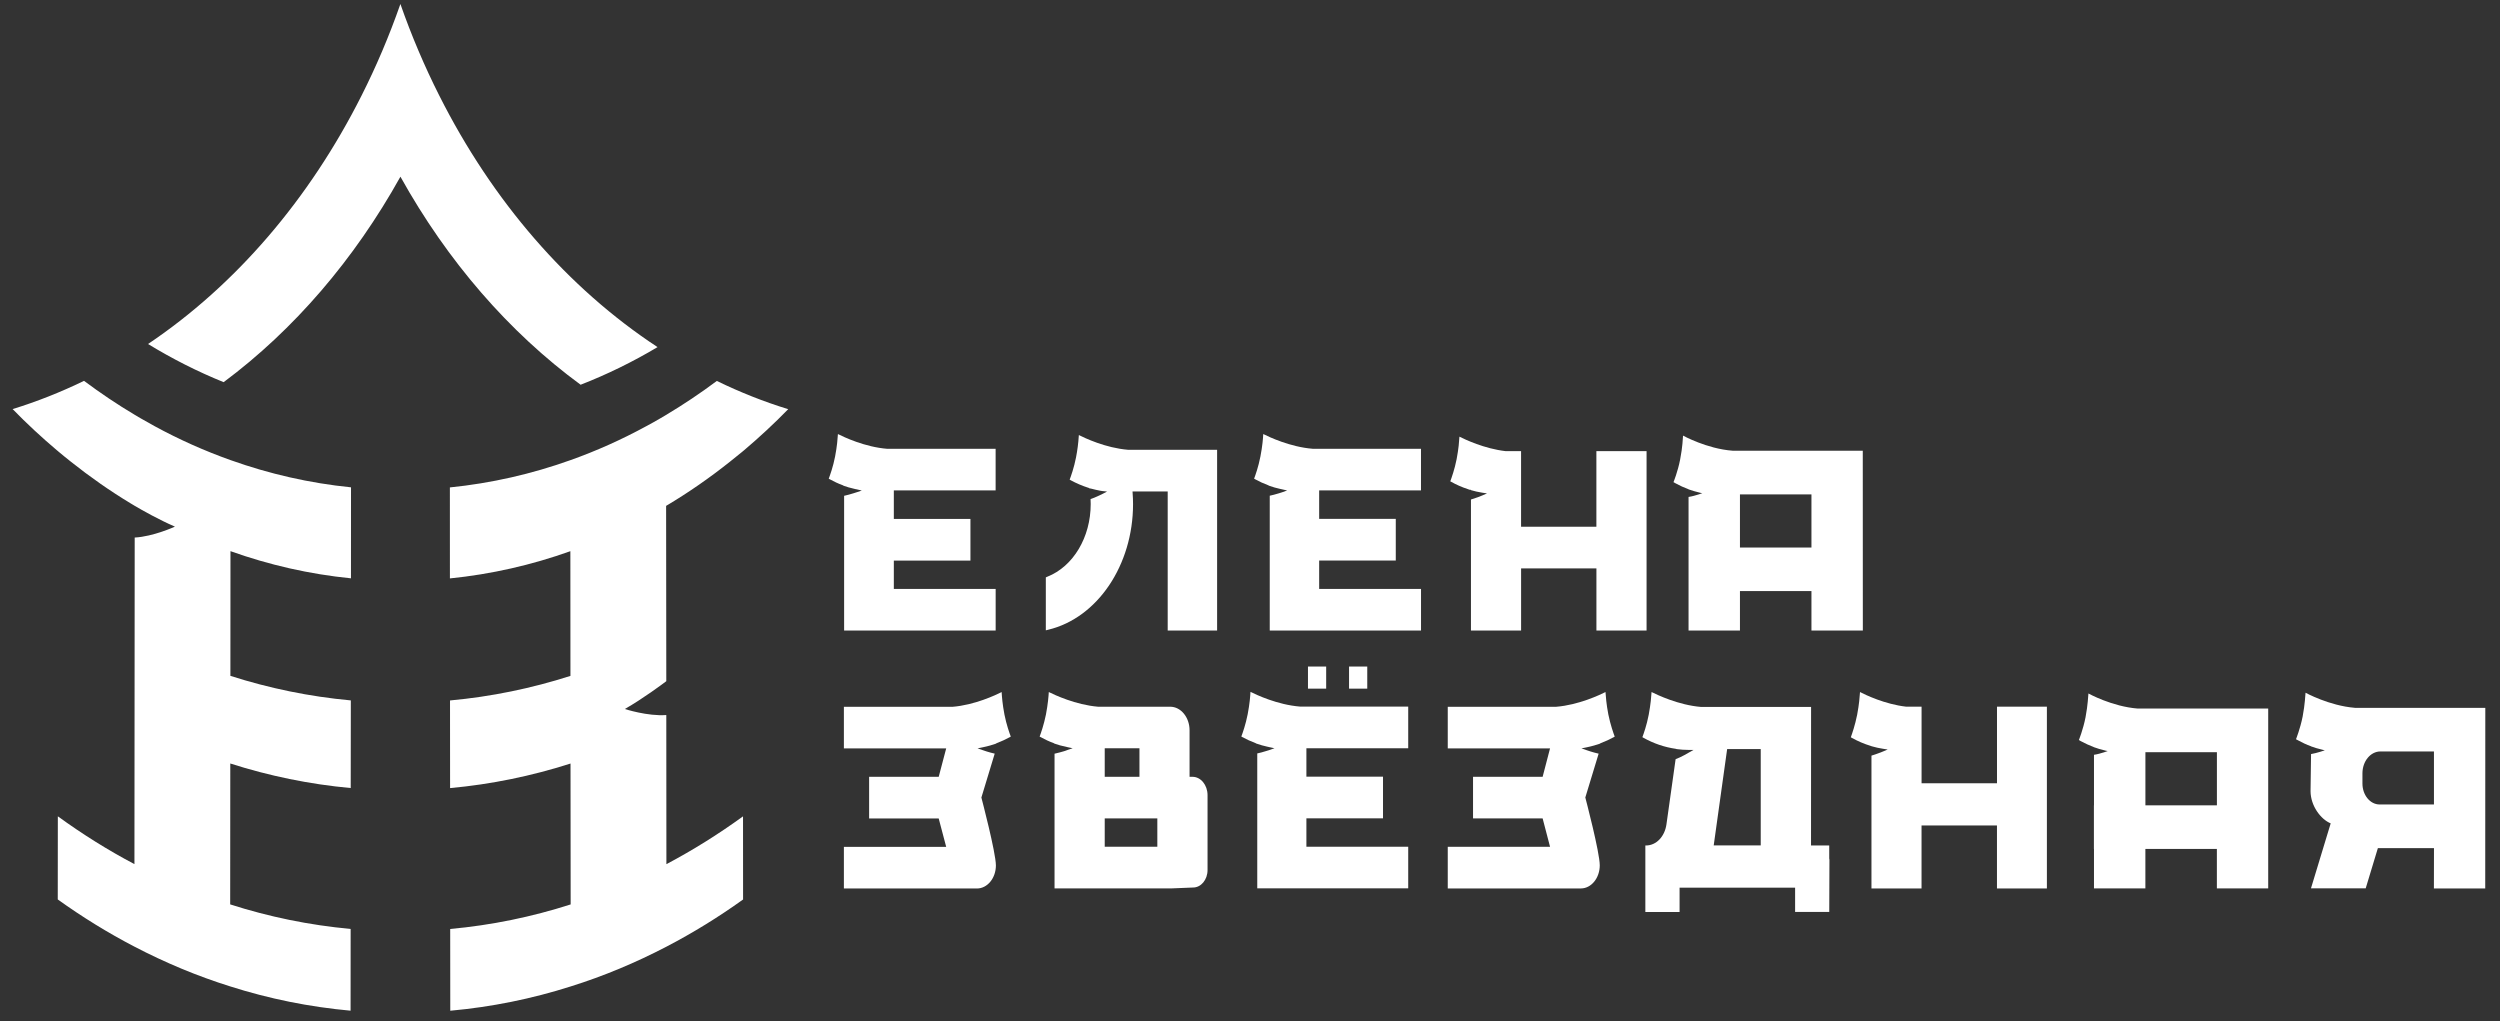 <?xml version="1.0" encoding="UTF-8"?> <svg xmlns="http://www.w3.org/2000/svg" width="164" height="67" viewBox="0 0 164 67" fill="none"><rect x="0" y="0" width="164" height="67" fill="#333333" stroke="none"/><path d="M47.885 30.287C46.545 31.354 45.147 32.324 43.697 33.185L43.709 44.686C43.465 44.872 42.207 45.813 40.989 46.511C40.989 46.511 42.482 46.998 43.709 46.906L43.716 56.689C45.454 55.771 47.13 54.721 48.742 53.553L48.746 59.007C47.134 60.163 45.457 61.196 43.721 62.1C41.7 63.153 39.603 64.032 37.437 64.71C34.887 65.523 32.245 66.058 29.538 66.304L29.533 60.941C32.245 60.693 34.887 60.149 37.435 59.33L37.426 50.088C34.878 50.904 32.238 51.45 29.526 51.699L29.521 45.95C32.233 45.701 34.873 45.155 37.421 44.339L37.416 36.158C34.882 37.063 32.238 37.669 29.514 37.944L29.512 31.975C32.233 31.7 34.878 31.094 37.411 30.189C39.127 29.58 40.788 28.833 42.392 27.96C42.705 27.794 43.014 27.62 43.322 27.44L43.69 27.222C44.837 26.538 45.945 25.794 47.024 24.99C48.537 25.726 50.102 26.349 51.707 26.842C50.766 27.806 49.785 28.713 48.774 29.569C48.758 29.566 48.723 29.611 48.723 29.611C48.444 29.837 48.167 30.066 47.885 30.287Z" fill="white"></path><path d="M15.119 36.156L15.114 44.336C17.662 45.152 20.302 45.698 23.014 45.947L23.007 51.696C20.295 51.447 17.655 50.901 15.107 50.085L15.1 59.328C17.648 60.146 20.293 60.69 23.002 60.938L22.998 66.301C20.29 66.055 17.648 65.52 15.098 64.707C12.932 64.029 10.835 63.15 8.815 62.097C7.078 61.193 5.401 60.16 3.789 59.004L3.794 53.55C5.406 54.721 7.081 55.771 8.819 56.686L8.836 35.263C10.058 35.2 11.475 34.547 11.475 34.547C10.419 34.09 9.324 33.469 8.838 33.182C8.838 33.18 8.836 33.18 8.833 33.18C8.796 33.157 8.761 33.137 8.73 33.117C8.634 33.059 8.58 33.028 8.58 33.028C7.219 32.207 5.908 31.288 4.645 30.284C4.366 30.061 4.085 29.837 3.813 29.606C3.813 29.606 3.777 29.56 3.761 29.563C2.747 28.707 1.767 27.8 0.828 26.836C2.433 26.341 3.996 25.72 5.511 24.984C6.59 25.788 7.698 26.535 8.845 27.216L9.214 27.434C9.521 27.614 9.828 27.786 10.14 27.955C11.745 28.83 13.411 29.574 15.126 30.184C17.66 31.088 20.304 31.695 23.026 31.969L23.023 37.938C20.297 37.666 17.653 37.06 15.119 36.156Z" fill="white"></path><path d="M43.135 22.77C41.517 23.734 39.83 24.561 38.089 25.239C33.384 21.788 29.344 17.119 26.268 11.59C23.239 17.03 19.281 21.637 14.671 25.07C12.96 24.378 11.302 23.537 9.711 22.567C15.457 18.707 20.29 13.075 23.716 6.274C24.682 4.359 25.539 2.348 26.266 0.262C26.996 2.348 27.852 4.359 28.819 6.274C32.303 13.193 37.251 18.907 43.135 22.77Z" fill="white"></path><path d="M119.997 56.31V55.463H118.803L118.807 46.375H111.586C110.11 46.252 108.719 45.585 108.341 45.397V45.416C108.324 45.683 108.287 46.181 108.156 46.887C108.029 47.56 107.82 48.144 107.74 48.358L107.794 48.39C108.475 48.773 109.19 49.016 109.929 49.122L109.997 49.142C110.246 49.174 110.502 49.194 110.757 49.194H111.098L110.79 49.368C110.769 49.383 110.302 49.66 109.92 49.803L109.319 54.078C109.207 54.882 108.646 55.463 107.982 55.463H107.935V59.827H110.18V58.233H117.759V59.821H119.999L120.011 56.402C120.006 56.367 120.002 56.336 119.997 56.31ZM115.504 55.46H112.419L113.301 49.139H115.504V55.46Z" fill="white"></path><path d="M78.232 50.959H78.035V47.909C78.035 47.053 77.462 46.361 76.766 46.361H72.033C70.562 46.238 69.175 45.583 68.8 45.397V45.416C68.784 45.683 68.746 46.175 68.615 46.867C68.481 47.534 68.279 48.112 68.2 48.318L68.253 48.349C68.535 48.504 68.826 48.641 69.124 48.75L69.178 48.782C69.368 48.853 69.656 48.936 70.027 49.013L70.367 49.085L70.032 49.197C70.032 49.197 69.943 49.234 69.804 49.279C69.635 49.325 69.396 49.397 69.178 49.443V58.279H76.852C77.012 58.279 78.26 58.221 78.269 58.221C78.79 58.221 79.215 57.709 79.215 57.074V52.158C79.213 51.497 78.772 50.959 78.232 50.959ZM72.47 49.088H74.748V50.959H72.47V49.088ZM75.921 55.546H72.47V53.686H75.921V55.546Z" fill="white"></path><path d="M134.276 46.355V58.282H131.001V54.15H126.053V58.282H122.768V49.569C123.094 49.474 123.451 49.325 123.521 49.3L123.833 49.168L123.505 49.116C123.263 49.079 123.028 49.025 122.798 48.959C122.789 48.956 122.777 48.95 122.768 48.95L122.709 48.928C122.282 48.799 121.862 48.618 121.47 48.398L121.414 48.364C121.491 48.152 121.696 47.566 121.829 46.89C121.963 46.186 121.996 45.688 122.015 45.419V45.397C122.374 45.583 123.645 46.198 125.044 46.358H126.055V51.383H131.003V46.358H134.276V46.355Z" fill="white"></path><path d="M86.997 43.725H85.803V45.175H86.997V43.725Z" fill="white"></path><path d="M89.692 43.725H88.498V45.175H89.692V43.725Z" fill="white"></path><path d="M105.925 48.321L105.869 48.355C105.592 48.507 105.301 48.641 105 48.753L104.949 48.787C104.747 48.856 104.449 48.95 104.081 49.025L103.743 49.093L104.071 49.208C104.09 49.217 104.503 49.36 104.871 49.44L103.996 52.318L104.006 52.35C104.015 52.387 104.944 55.915 104.944 56.765C104.944 57.6 104.386 58.282 103.705 58.282H94.973V55.549H101.683L101.197 53.689H96.631V50.956H101.197L101.683 49.093H94.973V46.364H102.089C103.558 46.246 104.947 45.585 105.322 45.397V45.419C105.341 45.685 105.374 46.175 105.507 46.87C105.641 47.534 105.845 48.109 105.925 48.321Z" fill="white"></path><path d="M66.307 48.319L66.251 48.353C65.974 48.505 65.683 48.639 65.382 48.751L65.331 48.785C65.131 48.854 64.831 48.949 64.465 49.023L64.127 49.092L64.456 49.206C64.475 49.215 64.883 49.358 65.253 49.438L64.378 52.322L64.388 52.354C64.397 52.391 65.326 55.919 65.331 56.769C65.331 57.605 64.772 58.285 64.087 58.285H55.359V55.553H62.07L61.579 53.693H57.014V50.96H61.579L62.07 49.097H55.359V46.368H62.473C63.947 46.25 65.331 45.589 65.706 45.4C65.706 45.403 65.706 45.412 65.709 45.42C65.725 45.687 65.758 46.176 65.892 46.877C66.021 47.532 66.225 48.107 66.307 48.319Z" fill="white"></path><path d="M108.015 29.595V41.364H104.725V37.286H99.784V41.364H96.495V32.768C96.807 32.676 97.145 32.545 97.246 32.499L97.548 32.367L97.229 32.319C96.966 32.276 96.727 32.224 96.492 32.153V32.13H96.424L96.377 32.118C96.349 32.107 96.321 32.098 96.293 32.087C95.908 31.961 95.54 31.801 95.195 31.606L95.139 31.575C95.218 31.36 95.425 30.785 95.554 30.124C95.688 29.426 95.721 28.933 95.737 28.667C95.739 28.659 95.739 28.653 95.739 28.645C96.096 28.825 97.37 29.434 98.768 29.595H99.782V34.553H104.723V29.595H108.015Z" fill="white"></path><path d="M79.842 29.506V41.364H76.601V32.239H74.293L74.3 32.342C74.319 32.591 74.328 32.834 74.328 33.069C74.328 37.069 71.993 40.531 68.777 41.307L68.606 41.35V37.876L68.704 37.833C70.405 37.161 71.55 35.246 71.55 33.066C71.55 32.949 71.548 32.843 71.541 32.74C71.85 32.637 72.223 32.451 72.334 32.396L72.625 32.245L72.312 32.213C72.284 32.21 72.261 32.202 72.226 32.199C72.205 32.196 72.179 32.19 72.155 32.187C71.97 32.153 71.778 32.107 71.585 32.056C71.536 32.047 71.489 32.036 71.447 32.03L71.43 32.007L71.412 32.004C70.999 31.873 70.6 31.701 70.227 31.498L70.17 31.463C70.25 31.252 70.457 30.677 70.586 30.013C70.68 29.529 70.738 29.074 70.766 28.625L70.773 28.539C71.146 28.728 72.524 29.386 73.997 29.506H79.842Z" fill="white"></path><path d="M58.635 32.178V34.041H63.661V36.774H58.635V38.634H65.315V41.364H55.374V32.525C55.574 32.481 55.789 32.422 55.982 32.361C56.12 32.321 56.214 32.287 56.214 32.287L56.535 32.178L56.176 32.095C56.148 32.092 56.125 32.084 56.111 32.084C56.099 32.081 56.083 32.075 56.076 32.075C55.764 32.007 55.515 31.929 55.344 31.866L55.292 31.835C54.994 31.726 54.703 31.589 54.422 31.434L54.365 31.403C54.445 31.188 54.654 30.613 54.781 29.952C54.917 29.254 54.947 28.762 54.966 28.496V28.473C55.344 28.664 56.733 29.328 58.215 29.443H65.313V32.172H58.635V32.178Z" fill="white"></path><path d="M86.537 32.178V34.038H91.563V36.771H86.537V38.634H93.219V41.364H83.295V32.519C83.461 32.484 83.659 32.433 83.884 32.364C84.022 32.318 84.118 32.29 84.118 32.29L84.437 32.175L84.034 32.084L83.978 32.072C83.736 32.021 83.497 31.952 83.25 31.863L83.194 31.832C82.898 31.723 82.605 31.589 82.326 31.434L82.269 31.4C82.349 31.188 82.556 30.613 82.683 29.949C82.819 29.251 82.854 28.759 82.868 28.493C82.87 28.484 82.87 28.481 82.87 28.473C83.246 28.662 84.637 29.323 86.115 29.44H93.217V32.172H86.537V32.178Z" fill="white"></path><path d="M85.7 49.09V50.95H90.725V53.683H85.7V55.546H92.379V58.276H82.476V49.425C82.661 49.388 82.856 49.331 83.044 49.273C83.182 49.228 83.278 49.199 83.278 49.199L83.607 49.085L83.271 49.013C83.234 49.005 83.196 48.993 83.163 48.987L83.142 48.984C82.903 48.933 82.666 48.864 82.41 48.776L82.354 48.744C82.058 48.635 81.767 48.501 81.484 48.346L81.432 48.315C81.512 48.1 81.718 47.525 81.847 46.858C81.981 46.166 82.014 45.677 82.03 45.41C82.032 45.399 82.032 45.391 82.032 45.385C82.408 45.574 83.799 46.235 85.282 46.352H92.379V49.085H85.7V49.09Z" fill="white"></path><path d="M148.794 46.482H141.098C141.093 46.482 141.093 46.482 141.086 46.482H140.242C138.552 46.353 137.001 45.492 137.001 45.492C136.98 45.681 136.969 46.21 136.811 47.054C136.652 47.864 136.375 48.545 136.375 48.545L136.497 48.617C136.779 48.766 137.065 48.903 137.358 49.012V49.017H137.363C137.56 49.089 137.825 49.172 138.132 49.243C138.144 49.243 138.153 49.243 138.165 49.249C138.198 49.255 138.229 49.264 138.266 49.269C138.266 49.269 138.177 49.301 138.038 49.347C137.853 49.404 137.588 49.484 137.365 49.515V52.832H137.36V55.688H137.365V58.277H140.737V55.688H145.427V58.277H148.794V46.482ZM145.427 52.829H140.739V49.344H145.429V52.829H145.427Z" fill="white"></path><path d="M122.198 29.566H113.653C111.963 29.438 110.408 28.576 110.408 28.576C110.391 28.765 110.382 29.294 110.218 30.139C110.063 30.948 109.781 31.629 109.781 31.629L109.908 31.701C110.189 31.855 110.476 31.987 110.769 32.096V32.102C110.971 32.173 111.236 32.256 111.543 32.328C111.555 32.328 111.56 32.328 111.569 32.333C111.607 32.339 111.637 32.345 111.67 32.353C111.67 32.353 111.581 32.385 111.442 32.431C111.262 32.488 110.992 32.568 110.769 32.599V41.361H114.141V38.772H118.831V41.361H122.202L122.198 29.566ZM118.831 35.916H114.141V32.431H118.831V35.916Z" fill="white"></path><path d="M154.477 46.433C152.794 46.296 151.244 45.443 151.244 45.443C151.223 45.624 151.211 46.162 151.054 47.003C150.894 47.807 150.617 48.494 150.617 48.494L150.739 48.559C151.021 48.714 151.307 48.851 151.6 48.954V48.96C151.797 49.037 152.058 49.115 152.365 49.186C152.386 49.192 152.403 49.192 152.424 49.2C152.457 49.206 152.482 49.215 152.508 49.221C152.508 49.221 151.992 49.401 151.605 49.467L151.572 51.904C151.577 52.857 152.234 53.744 152.893 54.013L151.6 58.274H155.19L155.988 55.639H159.669L159.664 58.283H163.031L163.036 46.436H154.477V46.433ZM159.667 52.774H156.105C155.481 52.774 154.976 52.159 154.976 51.398V50.734C154.976 49.939 155.504 49.295 156.157 49.295H159.667V52.774Z" fill="white"></path></svg> 
